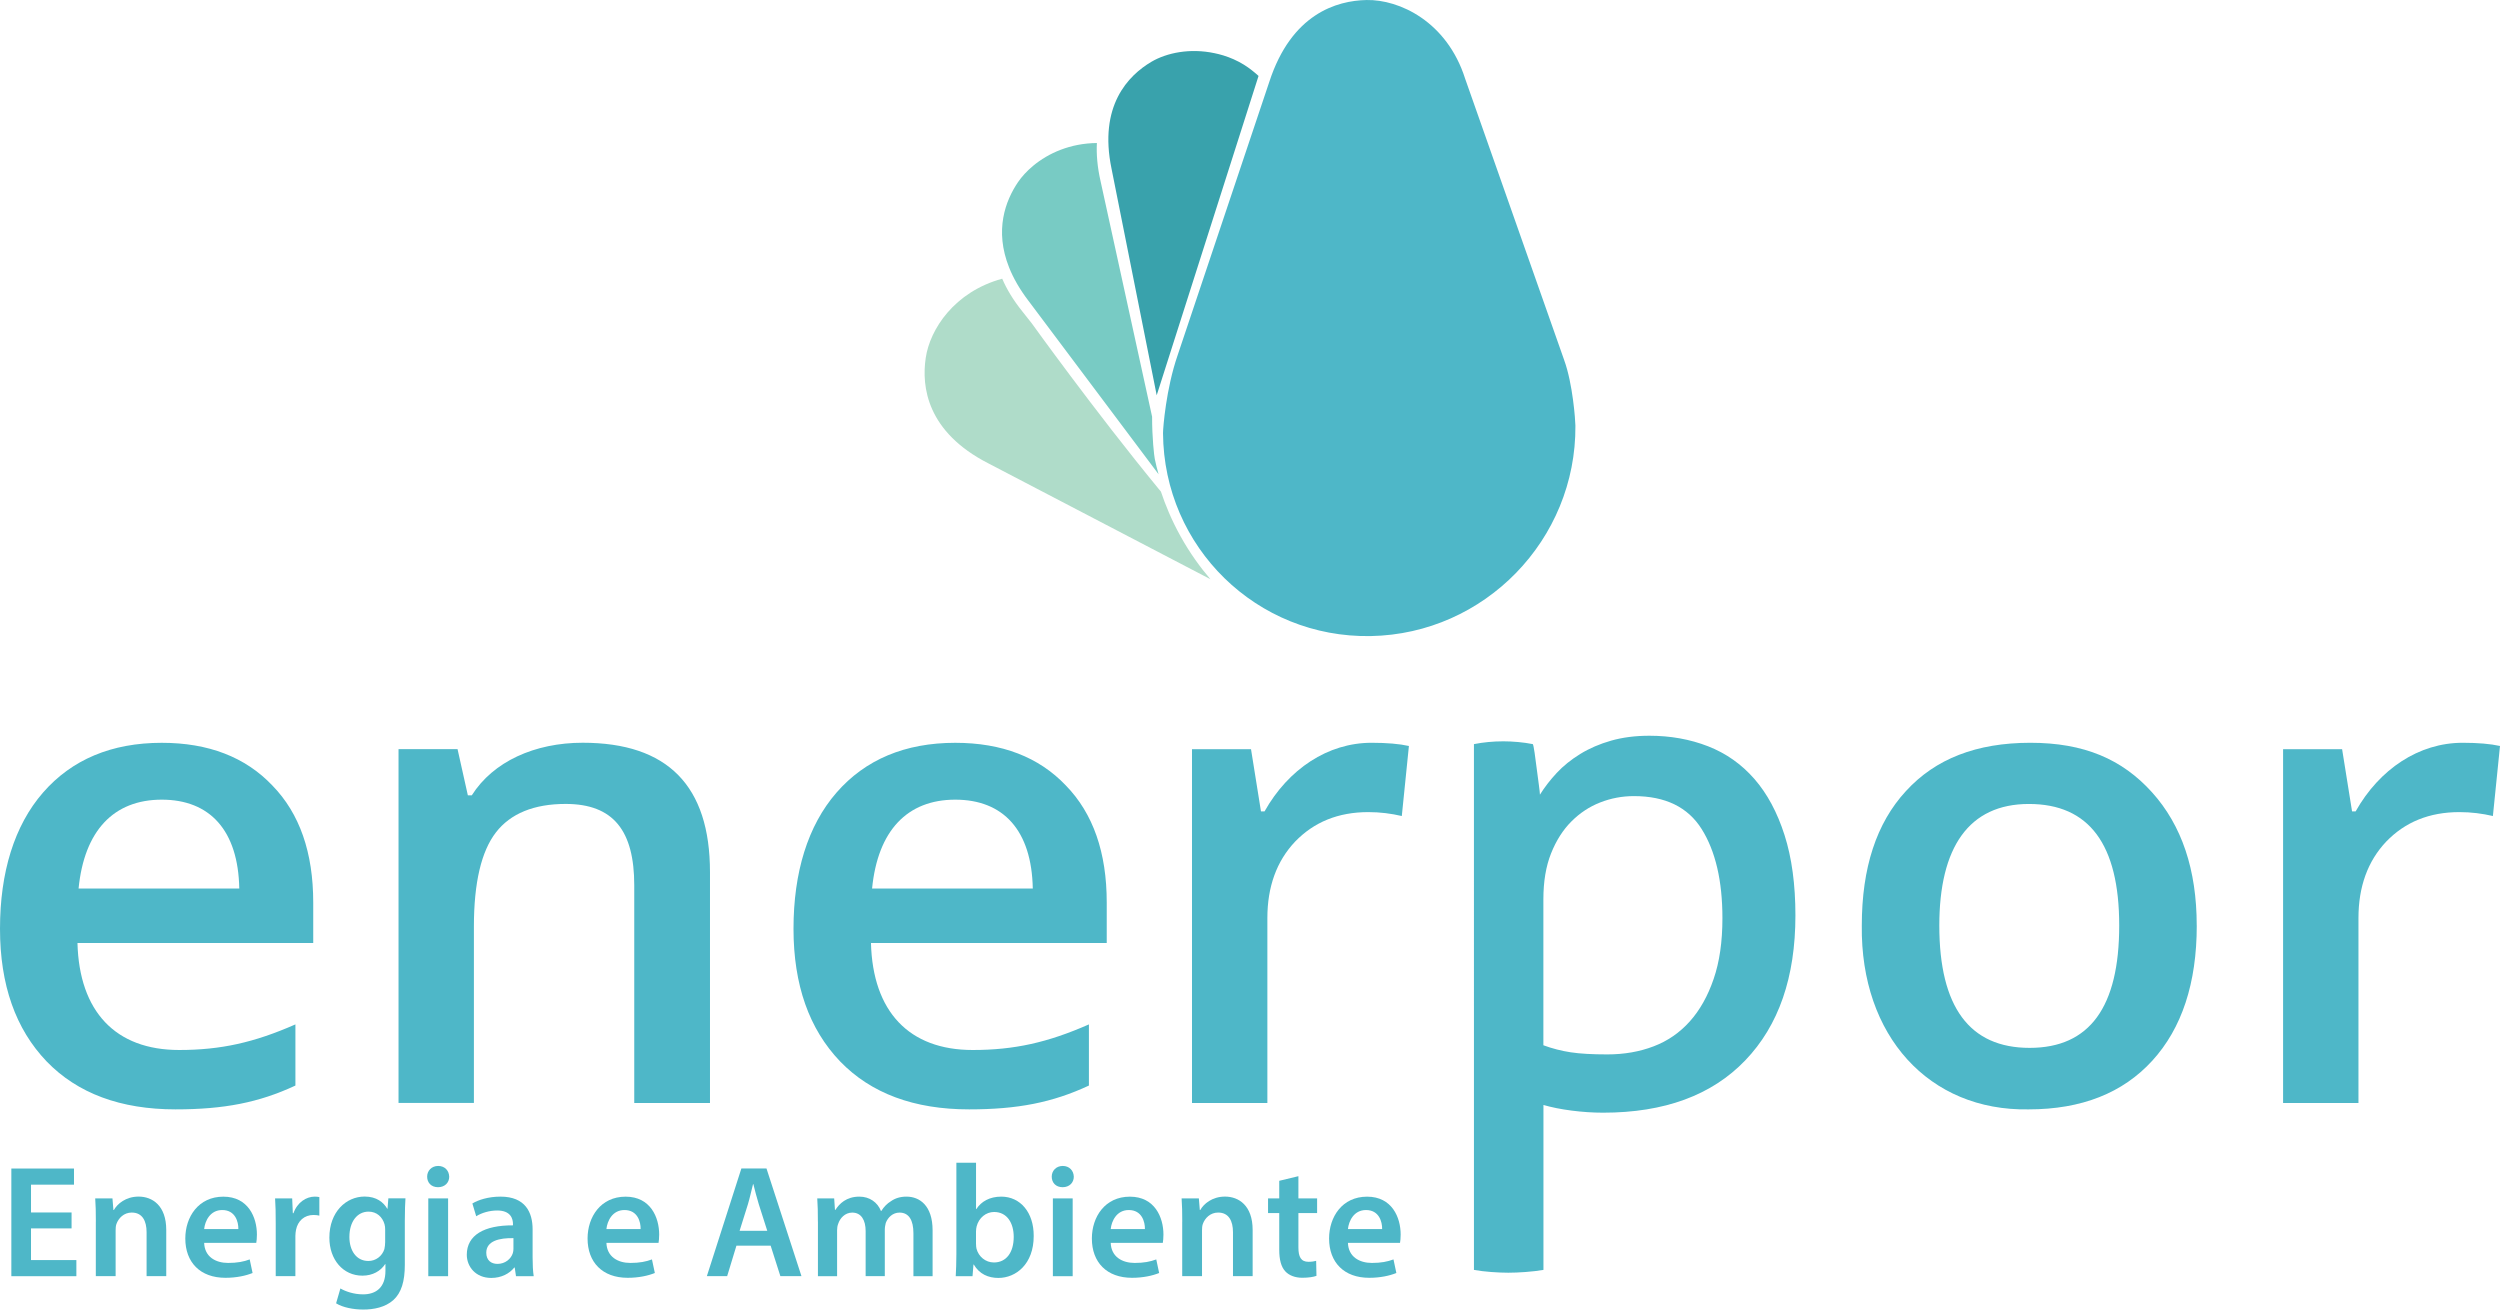 <svg id="Camada_1" data-name="Camada 1" viewBox="0 0 703.15 368.323" version="1.1" width="703.15" height="368.323" xmlns="http://www.w3.org/2000/svg">
  
  <defs id="defs1">
    <style id="style1">
      .cls-1 {
        fill: #afdcc9;
      }

      .cls-2 {
        fill: #39a2ac;
      }

      .cls-3 {
        fill: #78cbc4;
      }

      .cls-4 {
        fill: #4eb7c8;
      }
    </style>
  </defs>
  <g id="g30" transform="translate(-188.43,-344.547)">
    <g id="g7">
      <path class="cls-4" d="m 237.83,656.57 c -15.5,0 -27.6,-4.5 -36.3,-13.5 -8.7,-9.1 -13.1,-21.5 -13.1,-37.3 0,-15.8 4,-29 12.1,-38.3 8.1,-9.3 19.3,-14 33.4,-14 13.1,0 23.5,4 31.1,12 7.7,7.9 11.5,18.9 11.5,32.9 v 11.4 h -66.31 c 0.5,19.3 10.7,30.1 28.6,30.1 11.7,0 21.1,-2.1 32.7,-7.2 v 17.2 c -10.3,4.8 -20.1,6.7 -33.7,6.7 z m -3.9,-87.11 c -13.5,0 -21.8,8.7 -23.4,25 h 45.2 c -0.3,-16.4 -8.3,-25 -21.8,-25 z" id="path1"></path>
      <path class="cls-4" d="m 388.12,654.77 h -21.3 v -61.21 c 0,-15.3 -5.8,-22.9 -19.3,-22.9 -8.9,0 -15.5,2.7 -19.6,8 -4.1,5.3 -6.2,14.1 -6.2,26.5 v 49.6 h -21.2 v -99.51 h 16.6 l 2.9,13 h 1.1 c 6,-9.5 17.7,-14.8 31.2,-14.8 23.9,0 35.8,12.1 35.8,36.4 v 64.91 z" id="path2"></path>
      <path class="cls-4" d="m 461.01,656.57 c -15.5,0 -27.6,-4.5 -36.3,-13.5 -8.7,-9.1 -13.1,-21.5 -13.1,-37.3 0,-15.8 4,-29 12.1,-38.3 8.1,-9.3 19.3,-14 33.4,-14 13.1,0 23.5,4 31.1,12 7.7,7.9 11.5,18.9 11.5,32.9 v 11.4 H 433.4 c 0.5,19.3 10.7,30.1 28.6,30.1 11.7,0 21.1,-2.1 32.7,-7.2 v 17.2 c -10.3,4.8 -20.1,6.7 -33.7,6.7 z m -3.9,-87.11 c -13.5,0 -21.8,8.7 -23.4,25 h 45.2 c -0.3,-16.4 -8.3,-25 -21.8,-25 z" id="path3"></path>
      <path class="cls-4" d="m 574.2,553.46 c 4.3,0 7.8,0.3 10.5,0.9 l -2,19.7 c -3,-0.7 -6.1,-1.1 -9.4,-1.1 -8.5,0 -15.3,2.8 -20.61,8.3 -5.2,5.5 -7.8,12.7 -7.8,21.5 v 52.01 h -21.2 v -99.51 h 16.6 l 2.8,17.5 h 1 c 6.7,-11.9 17.8,-19.3 30.1,-19.3 z" id="path4"></path>
      <path class="cls-4" d="m 806.29,604.87 c 0,16.2 -4.2,28.9 -12.5,38 -8.3,9.1 -19.9,13.7 -34.8,13.7 -28,0.5 -47.3,-20.7 -46.91,-51.71 0,-16.2 4.1,-28.8 12.4,-37.8 8.3,-9.1 19.9,-13.6 35,-13.6 15.1,0 25.8,4.6 34.2,13.9 8.4,9.3 12.6,21.8 12.6,37.5 z m -72.41,0 c 0,22.9 8.5,34.4 25.4,34.4 16.9,0 25.2,-11.5 25.2,-34.4 0,-22.9 -8.5,-34.2 -25.4,-34.2 -16.9,0 -25.2,12.2 -25.2,34.2 z" id="path5"></path>
      <path class="cls-4" d="m 881.08,553.46 c 4.3,0 7.8,0.3 10.5,0.9 l -2,19.7 c -3,-0.7 -6.1,-1.1 -9.4,-1.1 -8.5,0 -15.3,2.8 -20.61,8.3 -5.2,5.5 -7.8,12.7 -7.8,21.5 v 52.01 h -21.2 v -99.51 h 16.6 l 2.8,17.5 h 1 c 6.7,-11.9 17.8,-19.3 30.1,-19.3 z" id="path6"></path>
      <path class="cls-4" d="m 602.98,553.84 c 1.31,-0.26 2.67,-0.46 4.05,-0.59 1.38,-0.13 2.8,-0.2 4.25,-0.2 1.31,0 2.69,0.07 4.14,0.2 1.44,0.13 2.83,0.33 4.14,0.59 0.13,0.26 0.3,1.08 0.5,2.47 0.2,1.38 0.4,2.86 0.59,4.44 0.2,1.58 0.4,3.09 0.6,4.54 0.19,1.45 0.3,2.37 0.3,2.77 1.31,-2.1 2.89,-4.15 4.73,-6.12 1.84,-1.98 4.05,-3.75 6.61,-5.33 2.57,-1.58 5.46,-2.83 8.69,-3.75 3.23,-0.92 6.81,-1.38 10.76,-1.38 5.93,0 11.42,0.99 16.49,2.96 5.07,1.98 9.41,5.04 13.03,9.18 3.62,4.15 6.45,9.41 8.49,15.8 2.04,6.38 3.06,13.92 3.06,22.6 0,17.37 -4.7,30.97 -14.11,40.77 -9.41,9.81 -22.74,14.71 -39.98,14.71 -2.89,0 -5.86,-0.2 -8.88,-0.59 -3.04,-0.39 -5.67,-0.93 -7.9,-1.58 v 46.39 c -1.59,0.26 -3.26,0.46 -5.04,0.59 -1.78,0.13 -3.39,0.2 -4.84,0.2 -1.45,0 -3.06,-0.07 -4.84,-0.2 -1.78,-0.14 -3.38,-0.33 -4.83,-0.59 V 553.85 Z m 19.55,84.7 c 2.5,0.92 5.06,1.58 7.7,1.98 2.63,0.4 6.05,0.59 10.27,0.59 4.74,0 9.08,-0.76 13.03,-2.27 3.96,-1.51 7.34,-3.85 10.17,-7.01 2.83,-3.16 5.07,-7.14 6.71,-11.94 1.65,-4.8 2.47,-10.49 2.47,-17.08 0,-10.53 -1.95,-18.88 -5.83,-25.07 -3.88,-6.19 -10.23,-9.28 -19.06,-9.28 -3.29,0 -6.45,0.59 -9.48,1.78 -3.03,1.18 -5.72,2.96 -8.09,5.33 -2.38,2.37 -4.28,5.36 -5.73,8.98 -1.45,3.62 -2.17,7.93 -2.17,12.93 v 41.07 z" id="path7"></path>
    </g>
    <g id="g23">
      <path class="cls-4" d="m 208.56,690.05 h -11.41 v 8.9 h 12.76 v 4.54 H 191.62 V 673.2 h 17.62 v 4.54 h -12.09 v 7.82 h 11.41 z" id="path8"></path>
      <path class="cls-4" d="m 215.39,688.12 c 0,-2.52 -0.04,-4.63 -0.18,-6.52 h 4.85 l 0.27,3.28 h 0.13 c 0.94,-1.71 3.33,-3.78 6.96,-3.78 3.82,0 7.77,2.47 7.77,9.39 v 12.99 h -5.53 v -12.36 c 0,-3.15 -1.17,-5.53 -4.18,-5.53 -2.2,0 -3.73,1.57 -4.31,3.24 -0.18,0.49 -0.22,1.17 -0.22,1.8 v 12.85 h -5.57 v -15.37 z" id="path9"></path>
      <path class="cls-4" d="m 245.85,694.1 c 0.13,3.95 3.24,5.66 6.74,5.66 2.56,0 4.4,-0.36 6.07,-0.99 l 0.81,3.82 c -1.89,0.76 -4.49,1.35 -7.64,1.35 -7.1,0 -11.28,-4.36 -11.28,-11.05 0,-6.07 3.69,-11.77 10.7,-11.77 7.01,0 9.44,5.84 9.44,10.65 0,1.03 -0.09,1.84 -0.18,2.34 h -14.65 z m 9.62,-3.87 c 0.04,-2.02 -0.85,-5.35 -4.54,-5.35 -3.42,0 -4.85,3.1 -5.08,5.35 z" id="path10"></path>
      <path class="cls-4" d="m 265.98,688.66 c 0,-2.97 -0.04,-5.08 -0.18,-7.06 h 4.81 l 0.18,4.18 h 0.18 c 1.08,-3.1 3.64,-4.67 5.98,-4.67 0.54,0 0.85,0.04 1.3,0.13 v 5.21 c -0.45,-0.09 -0.94,-0.18 -1.62,-0.18 -2.65,0 -4.45,1.71 -4.94,4.18 -0.09,0.5 -0.18,1.08 -0.18,1.71 v 11.32 h -5.53 v -14.83 z" id="path11"></path>
      <path class="cls-4" d="m 302.47,681.6 c -0.09,1.48 -0.18,3.28 -0.18,6.29 v 12.4 c 0,4.58 -0.94,7.86 -3.24,9.93 -2.29,2.02 -5.44,2.65 -8.45,2.65 -2.79,0 -5.75,-0.58 -7.64,-1.75 l 1.21,-4.18 c 1.39,0.81 3.73,1.66 6.38,1.66 3.59,0 6.29,-1.89 6.29,-6.61 v -1.89 h -0.09 c -1.26,1.93 -3.5,3.24 -6.38,3.24 -5.44,0 -9.3,-4.49 -9.3,-10.7 0,-7.19 4.67,-11.55 9.93,-11.55 3.33,0 5.3,1.62 6.34,3.42 h 0.09 l 0.23,-2.92 h 4.81 z m -5.71,8.76 c 0,-0.49 -0.04,-1.03 -0.18,-1.48 -0.58,-2.02 -2.16,-3.55 -4.49,-3.55 -3.1,0 -5.39,2.7 -5.39,7.14 0,3.73 1.89,6.74 5.35,6.74 2.07,0 3.86,-1.35 4.49,-3.33 0.13,-0.58 0.22,-1.35 0.22,-1.98 v -3.55 z" id="path12"></path>
      <path class="cls-4" d="m 314.78,675.49 c 0,1.66 -1.21,2.97 -3.15,2.97 -1.94,0 -3.06,-1.3 -3.06,-2.97 0,-1.67 1.26,-3.01 3.1,-3.01 1.84,0 3.06,1.3 3.1,3.01 z m -5.89,28 v -21.88 h 5.57 v 21.88 z" id="path13"></path>
      <path class="cls-4" d="m 333.56,703.49 -0.36,-2.43 h -0.13 c -1.35,1.71 -3.64,2.92 -6.47,2.92 -4.4,0 -6.88,-3.19 -6.88,-6.52 0,-5.53 4.9,-8.31 12.99,-8.27 v -0.36 c 0,-1.44 -0.58,-3.82 -4.45,-3.82 -2.16,0 -4.4,0.67 -5.89,1.62 l -1.08,-3.59 c 1.62,-0.99 4.45,-1.93 7.91,-1.93 7.01,0 9.03,4.45 9.03,9.21 v 7.91 c 0,1.98 0.09,3.91 0.31,5.26 h -4.99 z m -0.72,-10.7 c -3.91,-0.09 -7.64,0.76 -7.64,4.09 0,2.16 1.39,3.15 3.15,3.15 2.2,0 3.82,-1.44 4.31,-3.01 0.13,-0.4 0.18,-0.85 0.18,-1.21 v -3.01 z" id="path14"></path>
      <path class="cls-4" d="m 358.99,694.1 c 0.13,3.95 3.24,5.66 6.74,5.66 2.56,0 4.4,-0.36 6.07,-0.99 l 0.81,3.82 c -1.89,0.76 -4.49,1.35 -7.64,1.35 -7.1,0 -11.28,-4.36 -11.28,-11.05 0,-6.07 3.69,-11.77 10.7,-11.77 7.01,0 9.44,5.84 9.44,10.65 0,1.03 -0.09,1.84 -0.18,2.34 H 359 Z m 9.62,-3.87 c 0.05,-2.02 -0.85,-5.35 -4.54,-5.35 -3.42,0 -4.85,3.1 -5.08,5.35 z" id="path15"></path>
      <path class="cls-4" d="m 395.56,694.9 -2.61,8.58 h -5.71 l 9.71,-30.29 h 7.06 l 9.84,30.29 h -5.93 l -2.74,-8.58 z m 8.67,-4.18 -2.38,-7.46 c -0.58,-1.84 -1.08,-3.91 -1.53,-5.66 h -0.09 c -0.45,1.75 -0.9,3.86 -1.44,5.66 l -2.34,7.46 h 7.77 z" id="path16"></path>
      <path class="cls-4" d="m 418.47,688.12 c 0,-2.52 -0.04,-4.63 -0.18,-6.52 h 4.76 l 0.22,3.24 h 0.13 c 1.08,-1.71 3.06,-3.73 6.74,-3.73 2.88,0 5.12,1.62 6.07,4.04 h 0.09 c 0.76,-1.21 1.66,-2.11 2.7,-2.74 1.21,-0.85 2.61,-1.3 4.4,-1.3 3.64,0 7.33,2.47 7.33,9.48 v 12.9 h -5.39 V 691.4 c 0,-3.64 -1.26,-5.8 -3.91,-5.8 -1.89,0 -3.28,1.35 -3.87,2.92 -0.13,0.54 -0.27,1.21 -0.27,1.84 v 13.12 h -5.39 v -12.67 c 0,-3.06 -1.21,-5.21 -3.77,-5.21 -2.07,0 -3.46,1.62 -3.95,3.15 -0.22,0.54 -0.31,1.17 -0.31,1.8 v 12.94 h -5.39 v -15.37 z" id="path17"></path>
      <path class="cls-4" d="m 457.24,703.49 c 0.09,-1.48 0.18,-3.91 0.18,-6.16 v -25.75 h 5.53 v 13.03 h 0.09 c 1.35,-2.11 3.73,-3.5 7.01,-3.5 5.35,0 9.17,4.45 9.12,11.1 0,7.86 -4.99,11.77 -9.93,11.77 -2.83,0 -5.35,-1.08 -6.92,-3.77 h -0.09 l -0.27,3.28 z m 5.71,-9.03 c 0,0.45 0.04,0.9 0.13,1.3 0.58,2.2 2.52,3.87 4.9,3.87 3.46,0 5.57,-2.79 5.57,-7.19 0,-3.86 -1.84,-7.01 -5.53,-7.01 -2.25,0 -4.27,1.62 -4.9,4.04 -0.09,0.4 -0.18,0.9 -0.18,1.44 v 3.55 z" id="path18"></path>
      <path class="cls-4" d="m 490.45,675.49 c 0,1.66 -1.21,2.97 -3.15,2.97 -1.94,0 -3.06,-1.3 -3.06,-2.97 0,-1.67 1.26,-3.01 3.1,-3.01 1.84,0 3.06,1.3 3.1,3.01 z m -5.89,28 v -21.88 h 5.57 v 21.88 z" id="path19"></path>
      <path class="cls-4" d="m 500.83,694.1 c 0.13,3.95 3.24,5.66 6.74,5.66 2.56,0 4.4,-0.36 6.07,-0.99 l 0.81,3.82 c -1.89,0.76 -4.49,1.35 -7.64,1.35 -7.1,0 -11.28,-4.36 -11.28,-11.05 0,-6.07 3.68,-11.77 10.69,-11.77 7.01,0 9.44,5.84 9.44,10.65 0,1.03 -0.09,1.84 -0.18,2.34 h -14.65 z m 9.62,-3.87 c 0.04,-2.02 -0.85,-5.35 -4.54,-5.35 -3.42,0 -4.85,3.1 -5.08,5.35 z" id="path20"></path>
      <path class="cls-4" d="m 520.95,688.12 c 0,-2.52 -0.04,-4.63 -0.18,-6.52 h 4.85 l 0.27,3.28 h 0.13 c 0.94,-1.71 3.33,-3.78 6.96,-3.78 3.82,0 7.77,2.47 7.77,9.39 v 12.99 h -5.53 v -12.36 c 0,-3.15 -1.17,-5.53 -4.18,-5.53 -2.2,0 -3.73,1.57 -4.31,3.24 -0.18,0.49 -0.22,1.17 -0.22,1.8 v 12.85 h -5.57 v -15.37 z" id="path21"></path>
      <path class="cls-4" d="m 553.62,675.36 v 6.25 h 5.26 v 4.13 h -5.26 v 9.66 c 0,2.65 0.72,4.04 2.83,4.04 0.94,0 1.66,-0.13 2.16,-0.27 l 0.09,4.22 c -0.81,0.31 -2.25,0.54 -4,0.54 -2.02,0 -3.73,-0.67 -4.76,-1.8 -1.17,-1.26 -1.71,-3.24 -1.71,-6.11 v -10.29 h -3.15 v -4.13 h 3.15 v -4.94 z" id="path22"></path>
      <path class="cls-4" d="m 567.55,694.1 c 0.13,3.95 3.24,5.66 6.74,5.66 2.56,0 4.4,-0.36 6.07,-0.99 l 0.81,3.82 c -1.89,0.76 -4.49,1.35 -7.64,1.35 -7.1,0 -11.28,-4.36 -11.28,-11.05 0,-6.07 3.68,-11.77 10.69,-11.77 7.01,0 9.44,5.84 9.44,10.65 0,1.03 -0.09,1.84 -0.18,2.34 h -14.65 z m 9.62,-3.87 c 0.04,-2.02 -0.85,-5.35 -4.54,-5.35 -3.42,0 -4.85,3.1 -5.08,5.35 z" id="path23"></path>
    </g>
  </g>
  <g id="g33" transform="translate(-188.43,-344.547)">
    <path class="cls-3" d="m 513.23,473.66 c -0.19,-0.94 -0.77,-5.91 -0.76,-11.91 l -10.25,-46.85 -4.24,-19.37 c -0.92,-4.03 -1.2,-7.58 -1.04,-10.76 -7.45,0.07 -13.64,2.83 -17.94,6.42 -1.74,1.45 -3.19,3.03 -4.27,4.62 -3.49,5.17 -6.67,13.48 -2.47,23.99 1.18,2.96 2.95,6.09 5.46,9.38 l 2.58,3.44 33.99,45.31 c -0.4,-1.4 -0.76,-2.83 -1.06,-4.28 z" id="path30"></path>
    <path class="cls-4" d="m 628.37,445.84 c 2.43,6.64 3.14,16.92 3.16,18.44 0.23,32.09 -25.55,58.58 -57.57,59.17 -32.03,0.57 -58.19,-24.97 -58.42,-57.06 0,-1.5 0.86,-12.52 4.1,-21.9 l 25.8,-76.94 c 6.22,-19.08 18.9,-22.84 27.38,-23 9.17,-0.16 22.57,6.01 27.7,22.14 l 27.86,79.16 z" id="path31"></path>
    <path class="cls-1" d="m 528.82,507.43 -47.52,-24.79 -14.91,-7.78 c -17.25,-8.83 -18.81,-21.52 -17.59,-29.65 1.18,-8.03 8.01,-18.58 21.51,-22.28 1.26,2.93 3.09,6.02 5.69,9.24 l 2.67,3.38 c 0,0 17.52,24.42 35.62,46.47 0.12,0.14 0.24,0.28 0.35,0.41 0.09,0.13 0.2,0.25 0.31,0.38 1.24,3.73 2.99,8.02 5.52,12.57 2.67,4.81 5.6,8.8 8.37,12.04 z" id="path32"></path>
    <path class="cls-2" d="m 542.4,365.93 -27.95,87.64 -0.69,2.15 -0.65,-3.29 -12.04,-60.39 c -3.68,-17.7 4.64,-26.25 11.25,-30.14 4.28,-2.5 10.79,-3.87 17.73,-2.39 1.47,0.3 3.31,0.81 5.31,1.69 2.14,0.95 3.83,2.06 5.12,3.08 0.23,0.19 0.46,0.38 0.71,0.57 0.12,0.12 0.26,0.22 0.41,0.34 0.28,0.24 0.55,0.48 0.81,0.72 z" id="path33"></path>
  </g>
</svg>
